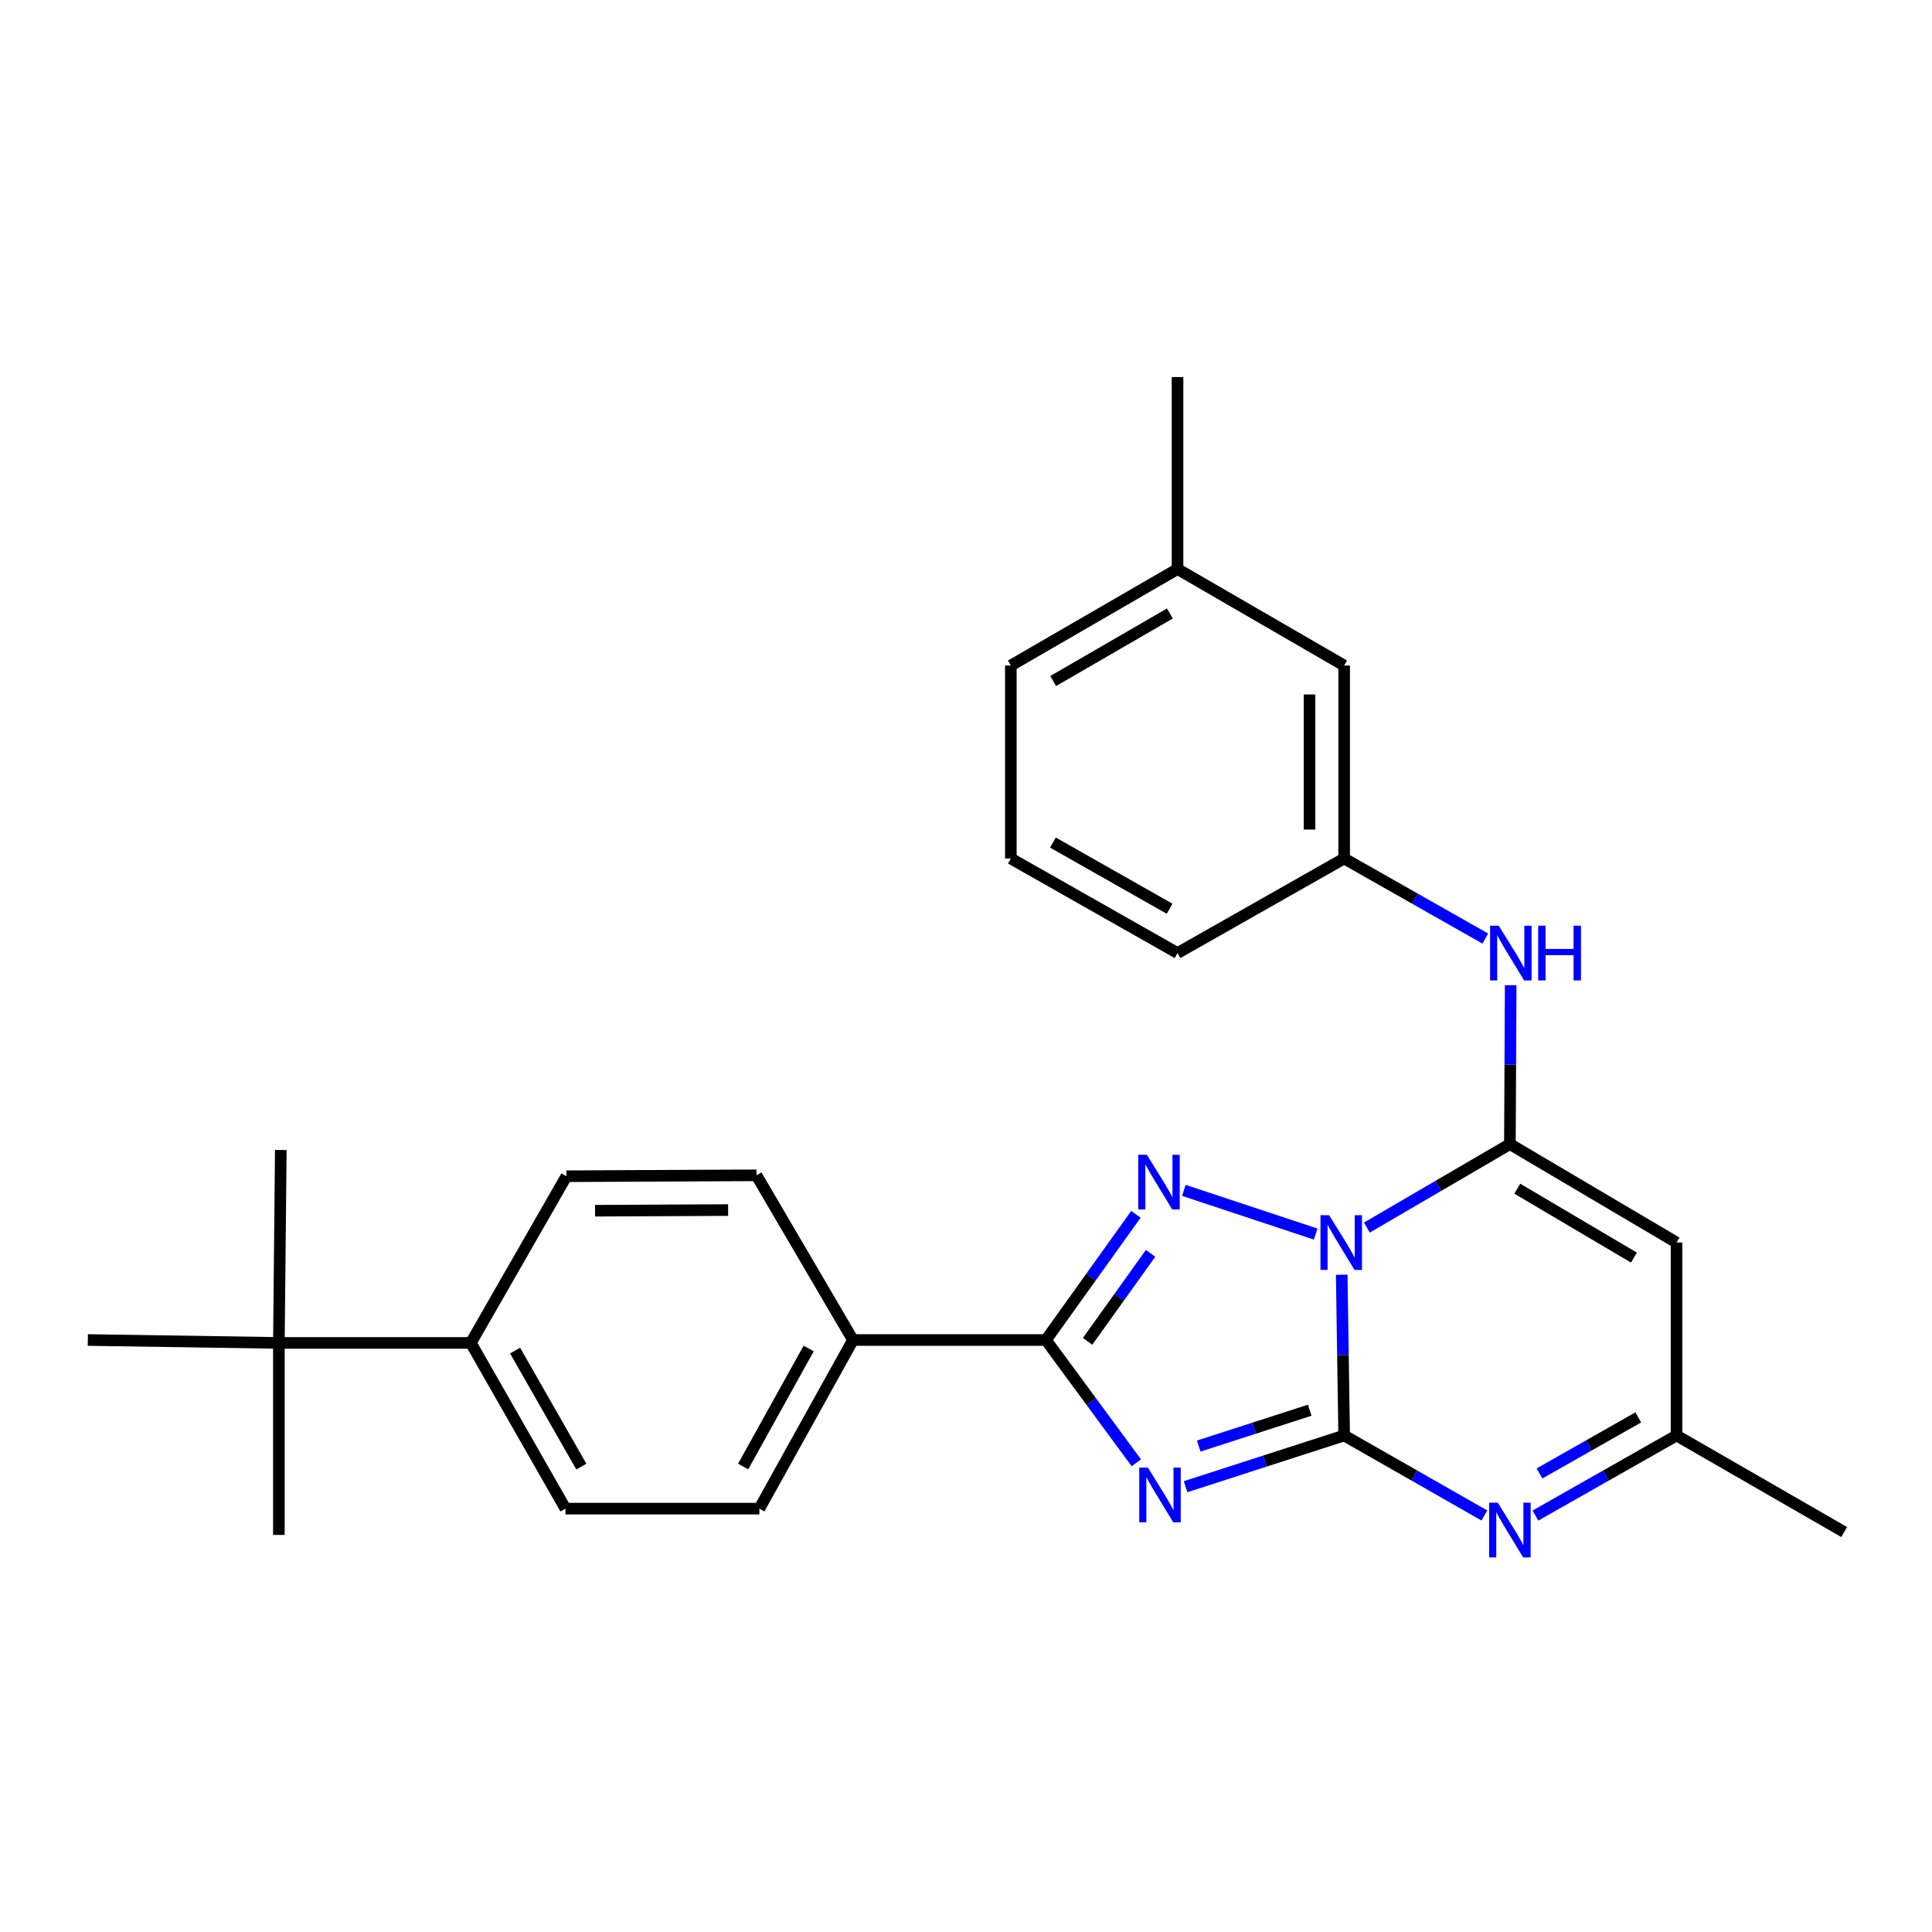 <?xml version='1.0' encoding='iso-8859-1'?>
<svg version='1.1' baseProfile='full'
              xmlns='http://www.w3.org/2000/svg'
                      xmlns:rdkit='http://www.rdkit.org/xml'
                      xmlns:xlink='http://www.w3.org/1999/xlink'
                  xml:space='preserve'
width='1000px' height='1000px' viewBox='0 0 1000 1000'>
<!-- END OF HEADER -->
<rect style='opacity:1.0;fill:#FFFFFF;stroke:none' width='1000' height='1000' x='0' y='0'> </rect>
<path class='bond-0' d='M 694.473,659.794 L 695.104,701.4' style='fill:none;fill-rule:evenodd;stroke:#0000FF;stroke-width:6px;stroke-linecap:butt;stroke-linejoin:miter;stroke-opacity:1' />
<path class='bond-0' d='M 695.104,701.4 L 695.734,743.006' style='fill:none;fill-rule:evenodd;stroke:#000000;stroke-width:6px;stroke-linecap:butt;stroke-linejoin:miter;stroke-opacity:1' />
<path class='bond-2' d='M 707.488,635.395 L 744.505,613.791' style='fill:none;fill-rule:evenodd;stroke:#0000FF;stroke-width:6px;stroke-linecap:butt;stroke-linejoin:miter;stroke-opacity:1' />
<path class='bond-2' d='M 744.505,613.791 L 781.523,592.187' style='fill:none;fill-rule:evenodd;stroke:#000000;stroke-width:6px;stroke-linecap:butt;stroke-linejoin:miter;stroke-opacity:1' />
<path class='bond-3' d='M 680.996,638.753 L 612.765,616.131' style='fill:none;fill-rule:evenodd;stroke:#0000FF;stroke-width:6px;stroke-linecap:butt;stroke-linejoin:miter;stroke-opacity:1' />
<path class='bond-1' d='M 695.734,743.006 L 654.697,756.26' style='fill:none;fill-rule:evenodd;stroke:#000000;stroke-width:6px;stroke-linecap:butt;stroke-linejoin:miter;stroke-opacity:1' />
<path class='bond-1' d='M 654.697,756.26 L 613.66,769.515' style='fill:none;fill-rule:evenodd;stroke:#0000FF;stroke-width:6px;stroke-linecap:butt;stroke-linejoin:miter;stroke-opacity:1' />
<path class='bond-1' d='M 677.914,729.927 L 649.188,739.205' style='fill:none;fill-rule:evenodd;stroke:#000000;stroke-width:6px;stroke-linecap:butt;stroke-linejoin:miter;stroke-opacity:1' />
<path class='bond-1' d='M 649.188,739.205 L 620.463,748.483' style='fill:none;fill-rule:evenodd;stroke:#0000FF;stroke-width:6px;stroke-linecap:butt;stroke-linejoin:miter;stroke-opacity:1' />
<path class='bond-5' d='M 695.734,743.006 L 732.024,763.711' style='fill:none;fill-rule:evenodd;stroke:#000000;stroke-width:6px;stroke-linecap:butt;stroke-linejoin:miter;stroke-opacity:1' />
<path class='bond-5' d='M 732.024,763.711 L 768.314,784.417' style='fill:none;fill-rule:evenodd;stroke:#0000FF;stroke-width:6px;stroke-linecap:butt;stroke-linejoin:miter;stroke-opacity:1' />
<path class='bond-27' d='M 588.161,757.143 L 564.771,725.366' style='fill:none;fill-rule:evenodd;stroke:#0000FF;stroke-width:6px;stroke-linecap:butt;stroke-linejoin:miter;stroke-opacity:1' />
<path class='bond-27' d='M 564.771,725.366 L 541.381,693.589' style='fill:none;fill-rule:evenodd;stroke:#000000;stroke-width:6px;stroke-linecap:butt;stroke-linejoin:miter;stroke-opacity:1' />
<path class='bond-6' d='M 781.523,592.187 L 867.77,643.137' style='fill:none;fill-rule:evenodd;stroke:#000000;stroke-width:6px;stroke-linecap:butt;stroke-linejoin:miter;stroke-opacity:1' />
<path class='bond-6' d='M 785.345,615.261 L 845.718,650.926' style='fill:none;fill-rule:evenodd;stroke:#000000;stroke-width:6px;stroke-linecap:butt;stroke-linejoin:miter;stroke-opacity:1' />
<path class='bond-7' d='M 781.523,592.187 L 781.726,551.057' style='fill:none;fill-rule:evenodd;stroke:#000000;stroke-width:6px;stroke-linecap:butt;stroke-linejoin:miter;stroke-opacity:1' />
<path class='bond-7' d='M 781.726,551.057 L 781.929,509.927' style='fill:none;fill-rule:evenodd;stroke:#0000FF;stroke-width:6px;stroke-linecap:butt;stroke-linejoin:miter;stroke-opacity:1' />
<path class='bond-4' d='M 587.952,628.535 L 564.667,661.062' style='fill:none;fill-rule:evenodd;stroke:#0000FF;stroke-width:6px;stroke-linecap:butt;stroke-linejoin:miter;stroke-opacity:1' />
<path class='bond-4' d='M 564.667,661.062 L 541.381,693.589' style='fill:none;fill-rule:evenodd;stroke:#000000;stroke-width:6px;stroke-linecap:butt;stroke-linejoin:miter;stroke-opacity:1' />
<path class='bond-4' d='M 595.54,648.726 L 579.24,671.495' style='fill:none;fill-rule:evenodd;stroke:#0000FF;stroke-width:6px;stroke-linecap:butt;stroke-linejoin:miter;stroke-opacity:1' />
<path class='bond-4' d='M 579.24,671.495 L 562.94,694.264' style='fill:none;fill-rule:evenodd;stroke:#000000;stroke-width:6px;stroke-linecap:butt;stroke-linejoin:miter;stroke-opacity:1' />
<path class='bond-9' d='M 541.381,693.589 L 441.493,693.589' style='fill:none;fill-rule:evenodd;stroke:#000000;stroke-width:6px;stroke-linecap:butt;stroke-linejoin:miter;stroke-opacity:1' />
<path class='bond-28' d='M 794.742,784.452 L 831.256,763.729' style='fill:none;fill-rule:evenodd;stroke:#0000FF;stroke-width:6px;stroke-linecap:butt;stroke-linejoin:miter;stroke-opacity:1' />
<path class='bond-28' d='M 831.256,763.729 L 867.77,743.006' style='fill:none;fill-rule:evenodd;stroke:#000000;stroke-width:6px;stroke-linecap:butt;stroke-linejoin:miter;stroke-opacity:1' />
<path class='bond-28' d='M 796.85,762.648 L 822.41,748.141' style='fill:none;fill-rule:evenodd;stroke:#0000FF;stroke-width:6px;stroke-linecap:butt;stroke-linejoin:miter;stroke-opacity:1' />
<path class='bond-28' d='M 822.41,748.141 L 847.97,733.635' style='fill:none;fill-rule:evenodd;stroke:#000000;stroke-width:6px;stroke-linecap:butt;stroke-linejoin:miter;stroke-opacity:1' />
<path class='bond-8' d='M 867.77,643.137 L 867.77,743.006' style='fill:none;fill-rule:evenodd;stroke:#000000;stroke-width:6px;stroke-linecap:butt;stroke-linejoin:miter;stroke-opacity:1' />
<path class='bond-12' d='M 768.791,485.796 L 732.263,465.076' style='fill:none;fill-rule:evenodd;stroke:#0000FF;stroke-width:6px;stroke-linecap:butt;stroke-linejoin:miter;stroke-opacity:1' />
<path class='bond-12' d='M 732.263,465.076 L 695.734,444.356' style='fill:none;fill-rule:evenodd;stroke:#000000;stroke-width:6px;stroke-linecap:butt;stroke-linejoin:miter;stroke-opacity:1' />
<path class='bond-19' d='M 867.77,743.006 L 954.545,792.98' style='fill:none;fill-rule:evenodd;stroke:#000000;stroke-width:6px;stroke-linecap:butt;stroke-linejoin:miter;stroke-opacity:1' />
<path class='bond-13' d='M 441.493,693.589 L 391.539,608.338' style='fill:none;fill-rule:evenodd;stroke:#000000;stroke-width:6px;stroke-linecap:butt;stroke-linejoin:miter;stroke-opacity:1' />
<path class='bond-14' d='M 441.493,693.589 L 393.052,780.862' style='fill:none;fill-rule:evenodd;stroke:#000000;stroke-width:6px;stroke-linecap:butt;stroke-linejoin:miter;stroke-opacity:1' />
<path class='bond-14' d='M 418.556,697.982 L 384.648,759.073' style='fill:none;fill-rule:evenodd;stroke:#000000;stroke-width:6px;stroke-linecap:butt;stroke-linejoin:miter;stroke-opacity:1' />
<path class='bond-10' d='M 144.347,695.093 L 243.708,695.093' style='fill:none;fill-rule:evenodd;stroke:#000000;stroke-width:6px;stroke-linecap:butt;stroke-linejoin:miter;stroke-opacity:1' />
<path class='bond-21' d='M 144.347,695.093 L 145.343,595.224' style='fill:none;fill-rule:evenodd;stroke:#000000;stroke-width:6px;stroke-linecap:butt;stroke-linejoin:miter;stroke-opacity:1' />
<path class='bond-22' d='M 144.347,695.093 L 45.455,693.589' style='fill:none;fill-rule:evenodd;stroke:#000000;stroke-width:6px;stroke-linecap:butt;stroke-linejoin:miter;stroke-opacity:1' />
<path class='bond-23' d='M 144.347,695.093 L 144.347,794.483' style='fill:none;fill-rule:evenodd;stroke:#000000;stroke-width:6px;stroke-linecap:butt;stroke-linejoin:miter;stroke-opacity:1' />
<path class='bond-11' d='M 243.708,695.093 L 292.676,780.862' style='fill:none;fill-rule:evenodd;stroke:#000000;stroke-width:6px;stroke-linecap:butt;stroke-linejoin:miter;stroke-opacity:1' />
<path class='bond-11' d='M 266.617,699.072 L 300.895,759.11' style='fill:none;fill-rule:evenodd;stroke:#000000;stroke-width:6px;stroke-linecap:butt;stroke-linejoin:miter;stroke-opacity:1' />
<path class='bond-29' d='M 243.708,695.093 L 293.164,608.816' style='fill:none;fill-rule:evenodd;stroke:#000000;stroke-width:6px;stroke-linecap:butt;stroke-linejoin:miter;stroke-opacity:1' />
<path class='bond-17' d='M 695.734,444.356 L 695.734,344.478' style='fill:none;fill-rule:evenodd;stroke:#000000;stroke-width:6px;stroke-linecap:butt;stroke-linejoin:miter;stroke-opacity:1' />
<path class='bond-17' d='M 677.811,429.375 L 677.811,359.46' style='fill:none;fill-rule:evenodd;stroke:#000000;stroke-width:6px;stroke-linecap:butt;stroke-linejoin:miter;stroke-opacity:1' />
<path class='bond-24' d='M 695.734,444.356 L 609.487,493.295' style='fill:none;fill-rule:evenodd;stroke:#000000;stroke-width:6px;stroke-linecap:butt;stroke-linejoin:miter;stroke-opacity:1' />
<path class='bond-15' d='M 391.539,608.338 L 293.164,608.816' style='fill:none;fill-rule:evenodd;stroke:#000000;stroke-width:6px;stroke-linecap:butt;stroke-linejoin:miter;stroke-opacity:1' />
<path class='bond-15' d='M 376.87,626.332 L 308.007,626.666' style='fill:none;fill-rule:evenodd;stroke:#000000;stroke-width:6px;stroke-linecap:butt;stroke-linejoin:miter;stroke-opacity:1' />
<path class='bond-16' d='M 393.052,780.862 L 292.676,780.862' style='fill:none;fill-rule:evenodd;stroke:#000000;stroke-width:6px;stroke-linecap:butt;stroke-linejoin:miter;stroke-opacity:1' />
<path class='bond-18' d='M 695.734,344.478 L 609.487,294.534' style='fill:none;fill-rule:evenodd;stroke:#000000;stroke-width:6px;stroke-linecap:butt;stroke-linejoin:miter;stroke-opacity:1' />
<path class='bond-26' d='M 609.487,294.534 L 609.487,195.173' style='fill:none;fill-rule:evenodd;stroke:#000000;stroke-width:6px;stroke-linecap:butt;stroke-linejoin:miter;stroke-opacity:1' />
<path class='bond-30' d='M 609.487,294.534 L 523.21,344.478' style='fill:none;fill-rule:evenodd;stroke:#000000;stroke-width:6px;stroke-linecap:butt;stroke-linejoin:miter;stroke-opacity:1' />
<path class='bond-30' d='M 605.524,317.537 L 545.13,352.497' style='fill:none;fill-rule:evenodd;stroke:#000000;stroke-width:6px;stroke-linecap:butt;stroke-linejoin:miter;stroke-opacity:1' />
<path class='bond-20' d='M 523.21,444.356 L 609.487,493.295' style='fill:none;fill-rule:evenodd;stroke:#000000;stroke-width:6px;stroke-linecap:butt;stroke-linejoin:miter;stroke-opacity:1' />
<path class='bond-20' d='M 544.994,436.108 L 605.388,470.365' style='fill:none;fill-rule:evenodd;stroke:#000000;stroke-width:6px;stroke-linecap:butt;stroke-linejoin:miter;stroke-opacity:1' />
<path class='bond-25' d='M 523.21,444.356 L 523.21,344.478' style='fill:none;fill-rule:evenodd;stroke:#000000;stroke-width:6px;stroke-linecap:butt;stroke-linejoin:miter;stroke-opacity:1' />
<path  class='atom-0' d='M 687.961 628.977
L 697.241 643.977
Q 698.161 645.457, 699.641 648.137
Q 701.121 650.817, 701.201 650.977
L 701.201 628.977
L 704.961 628.977
L 704.961 657.297
L 701.081 657.297
L 691.121 640.897
Q 689.961 638.977, 688.721 636.777
Q 687.521 634.577, 687.161 633.897
L 687.161 657.297
L 683.481 657.297
L 683.481 628.977
L 687.961 628.977
' fill='#0000FF'/>
<path  class='atom-2' d='M 594.156 759.632
L 603.436 774.632
Q 604.356 776.112, 605.836 778.792
Q 607.316 781.472, 607.396 781.632
L 607.396 759.632
L 611.156 759.632
L 611.156 787.952
L 607.276 787.952
L 597.316 771.552
Q 596.156 769.632, 594.916 767.432
Q 593.716 765.232, 593.356 764.552
L 593.356 787.952
L 589.676 787.952
L 589.676 759.632
L 594.156 759.632
' fill='#0000FF'/>
<path  class='atom-4' d='M 593.628 597.702
L 602.908 612.702
Q 603.828 614.182, 605.308 616.862
Q 606.788 619.542, 606.868 619.702
L 606.868 597.702
L 610.628 597.702
L 610.628 626.022
L 606.748 626.022
L 596.788 609.622
Q 595.628 607.702, 594.388 605.502
Q 593.188 603.302, 592.828 602.622
L 592.828 626.022
L 589.148 626.022
L 589.148 597.702
L 593.628 597.702
' fill='#0000FF'/>
<path  class='atom-6' d='M 775.263 777.794
L 784.543 792.794
Q 785.463 794.274, 786.943 796.954
Q 788.423 799.634, 788.503 799.794
L 788.503 777.794
L 792.263 777.794
L 792.263 806.114
L 788.383 806.114
L 778.423 789.714
Q 777.263 787.794, 776.023 785.594
Q 774.823 783.394, 774.463 782.714
L 774.463 806.114
L 770.783 806.114
L 770.783 777.794
L 775.263 777.794
' fill='#0000FF'/>
<path  class='atom-8' d='M 775.751 479.135
L 785.031 494.135
Q 785.951 495.615, 787.431 498.295
Q 788.911 500.975, 788.991 501.135
L 788.991 479.135
L 792.751 479.135
L 792.751 507.455
L 788.871 507.455
L 778.911 491.055
Q 777.751 489.135, 776.511 486.935
Q 775.311 484.735, 774.951 484.055
L 774.951 507.455
L 771.271 507.455
L 771.271 479.135
L 775.751 479.135
' fill='#0000FF'/>
<path  class='atom-8' d='M 796.151 479.135
L 799.991 479.135
L 799.991 491.175
L 814.471 491.175
L 814.471 479.135
L 818.311 479.135
L 818.311 507.455
L 814.471 507.455
L 814.471 494.375
L 799.991 494.375
L 799.991 507.455
L 796.151 507.455
L 796.151 479.135
' fill='#0000FF'/>
</svg>
